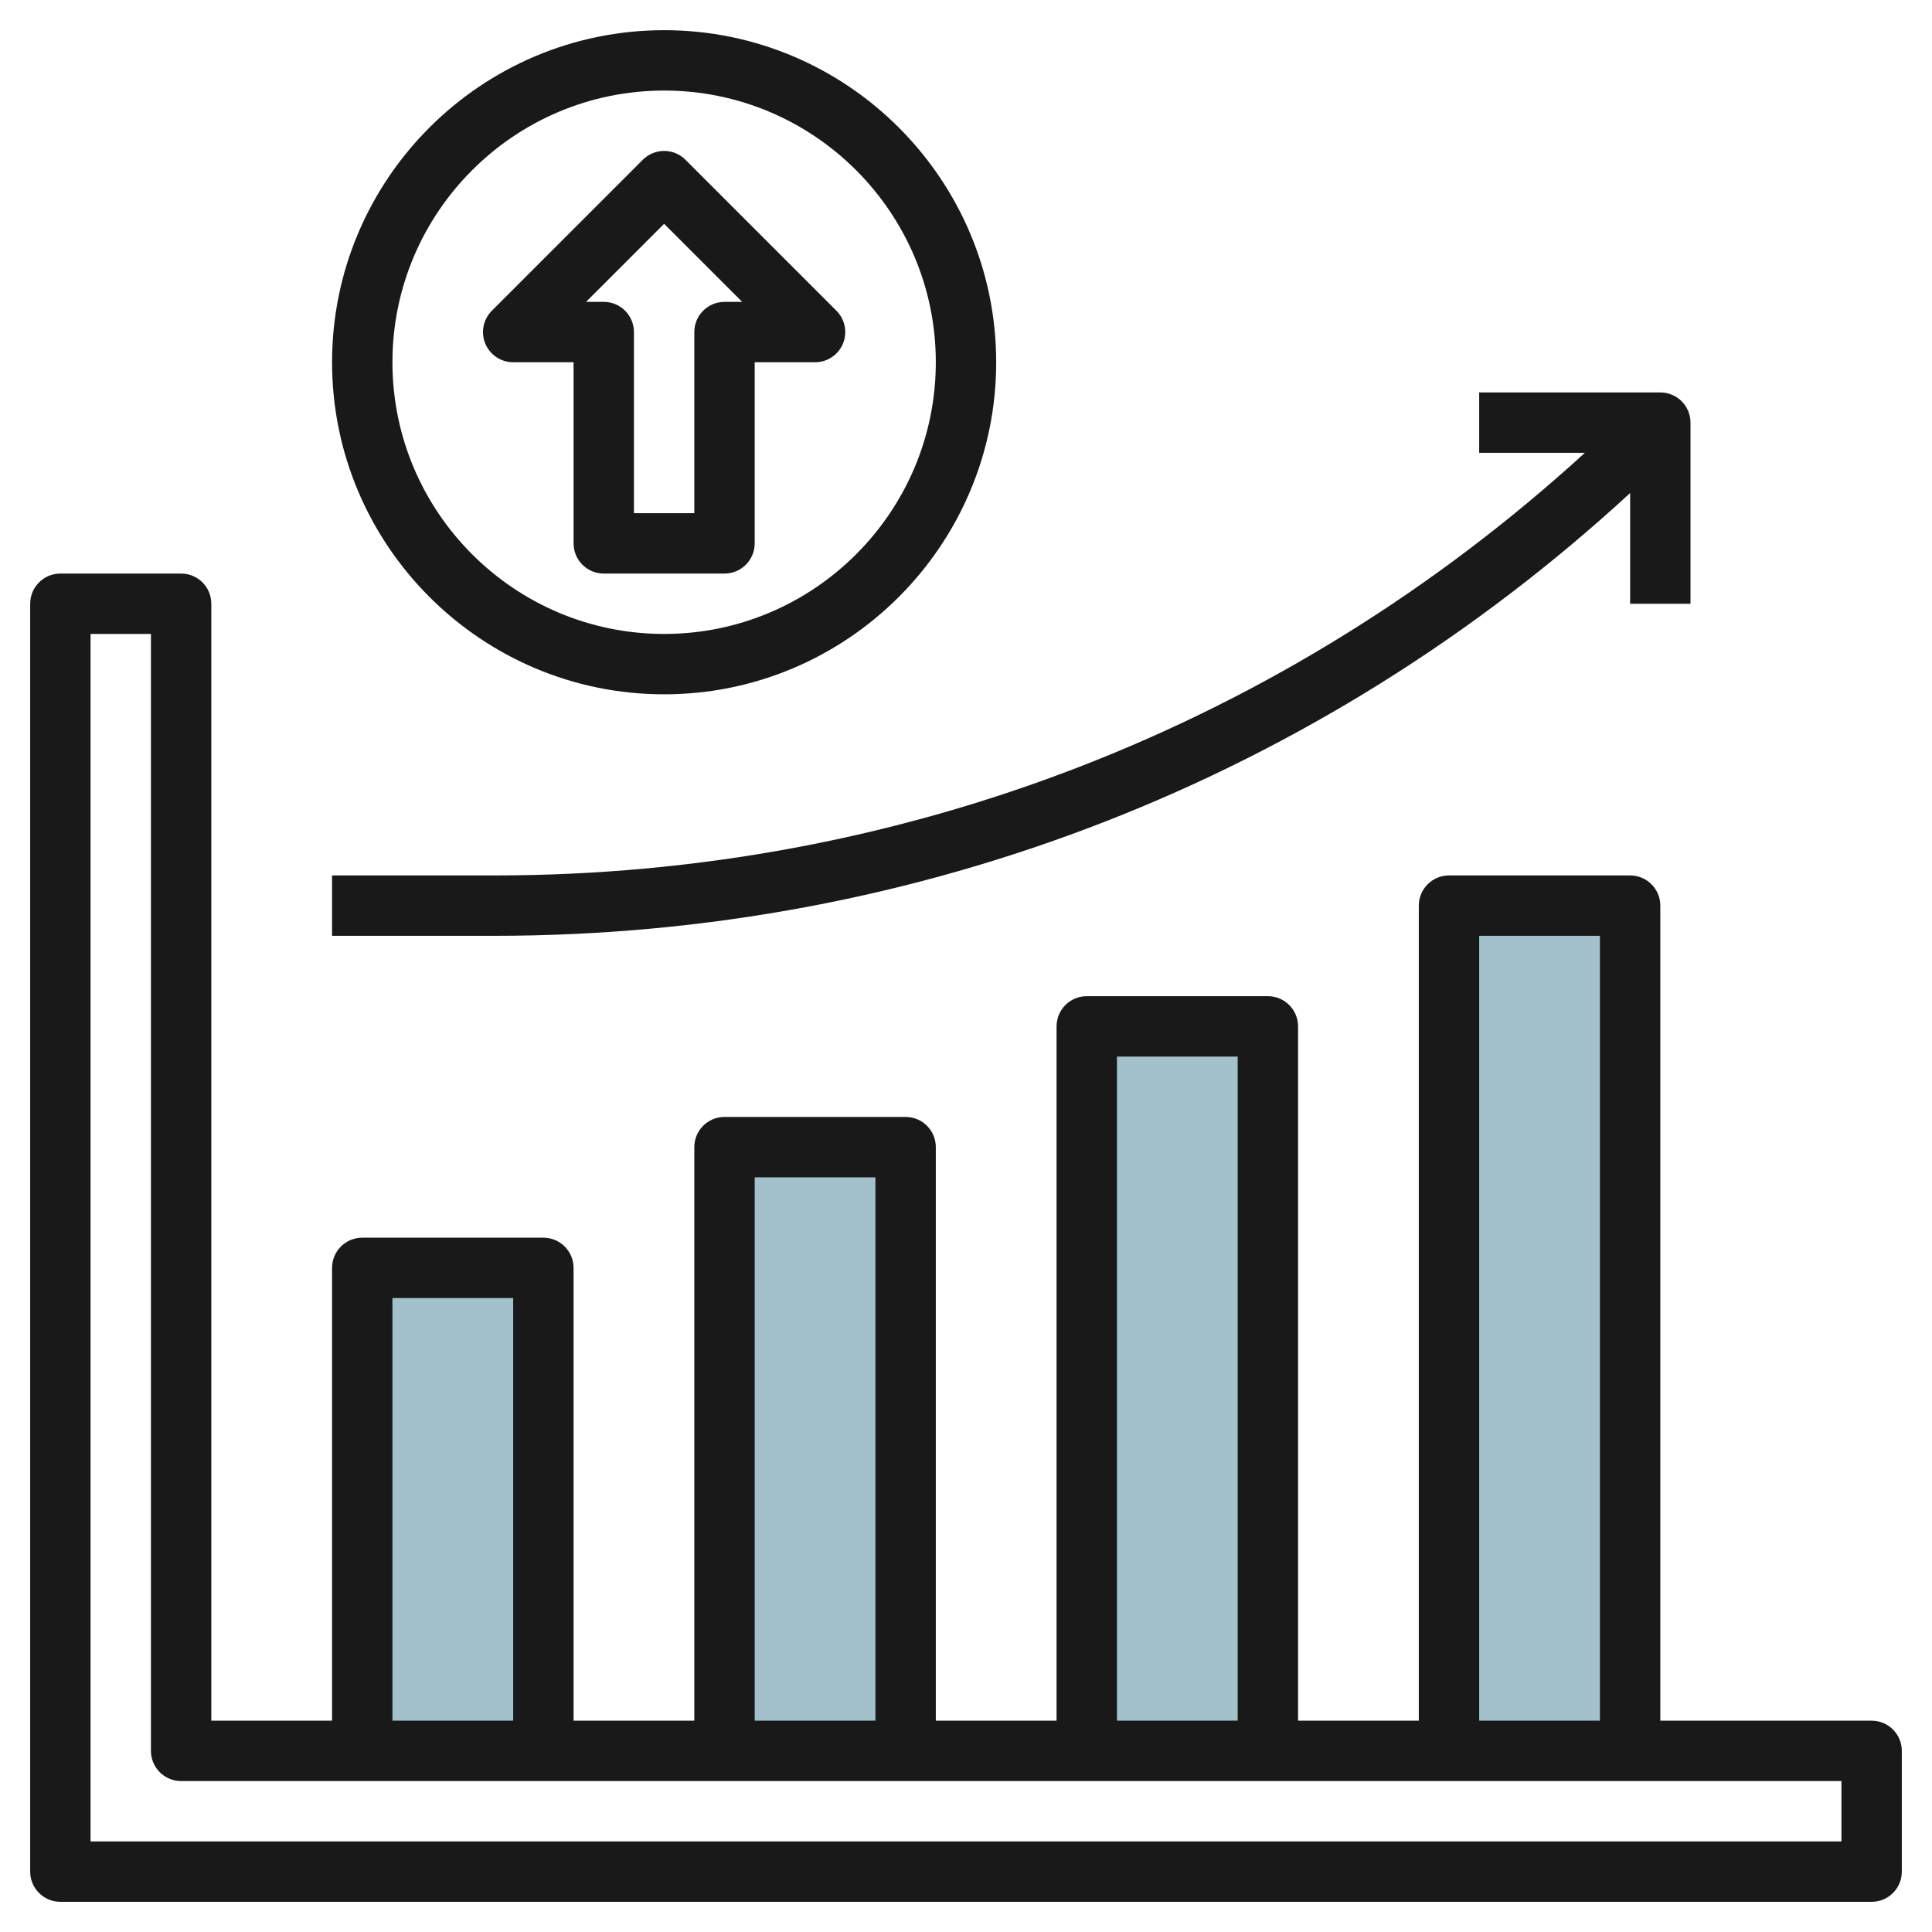 <svg id="Layer_3" enable-background="new 0 0 64 64" height="512" viewBox="0 0 64 64" width="512" xmlns="http://www.w3.org/2000/svg"><g><g fill="#a3c1ca"><path d="m12 42h6v16h-6z"/><path d="m24 38h6v20h-6z"/><path d="m36 34h6v24h-6z"/><path d="m48 30h6v28h-6z"/></g><g fill="#191919"><path d="m62 57h-7v-27c0-.552-.447-1-1-1h-6c-.553 0-1 .448-1 1v27h-4v-23c0-.552-.447-1-1-1h-6c-.553 0-1 .448-1 1v23h-4v-19c0-.552-.447-1-1-1h-6c-.553 0-1 .448-1 1v19h-4v-15c0-.552-.447-1-1-1h-6c-.553 0-1 .448-1 1v15h-4v-37c0-.552-.447-1-1-1h-4c-.553 0-1 .448-1 1v42c0 .552.447 1 1 1h60c.553 0 1-.448 1-1v-4c0-.552-.447-1-1-1zm-13-26h4v26h-4zm-12 4h4v22h-4zm-12 4h4v18h-4zm-12 4h4v14h-4zm48 18h-58v-40h2v37c0 .552.447 1 1 1h55z"/><path d="m54 16.333v3.667h2v-6c0-.552-.447-1-1-1h-6v2h3.501c-9.9 9.044-22.632 14-36.128 14h-5.373v2h5.373c14.069 0 27.337-5.195 37.627-14.667z"/><path d="m22 23c6.065 0 11-4.935 11-11s-4.935-11-11-11-11 4.935-11 11 4.935 11 11 11zm0-20c4.963 0 9 4.038 9 9s-4.037 9-9 9-9-4.038-9-9 4.037-9 9-9z"/><path d="m17 12h2v6c0 .552.447 1 1 1h4c.553 0 1-.448 1-1v-6h2c.404 0 .77-.244.924-.617.155-.374.069-.804-.217-1.09l-5-5c-.391-.391-1.023-.391-1.414 0l-5 5c-.286.286-.372.716-.217 1.09.154.373.52.617.924.617zm5-4.586 2.586 2.586h-.586c-.553 0-1 .448-1 1v6h-2v-6c0-.552-.447-1-1-1h-.586z"/></g></g></svg>